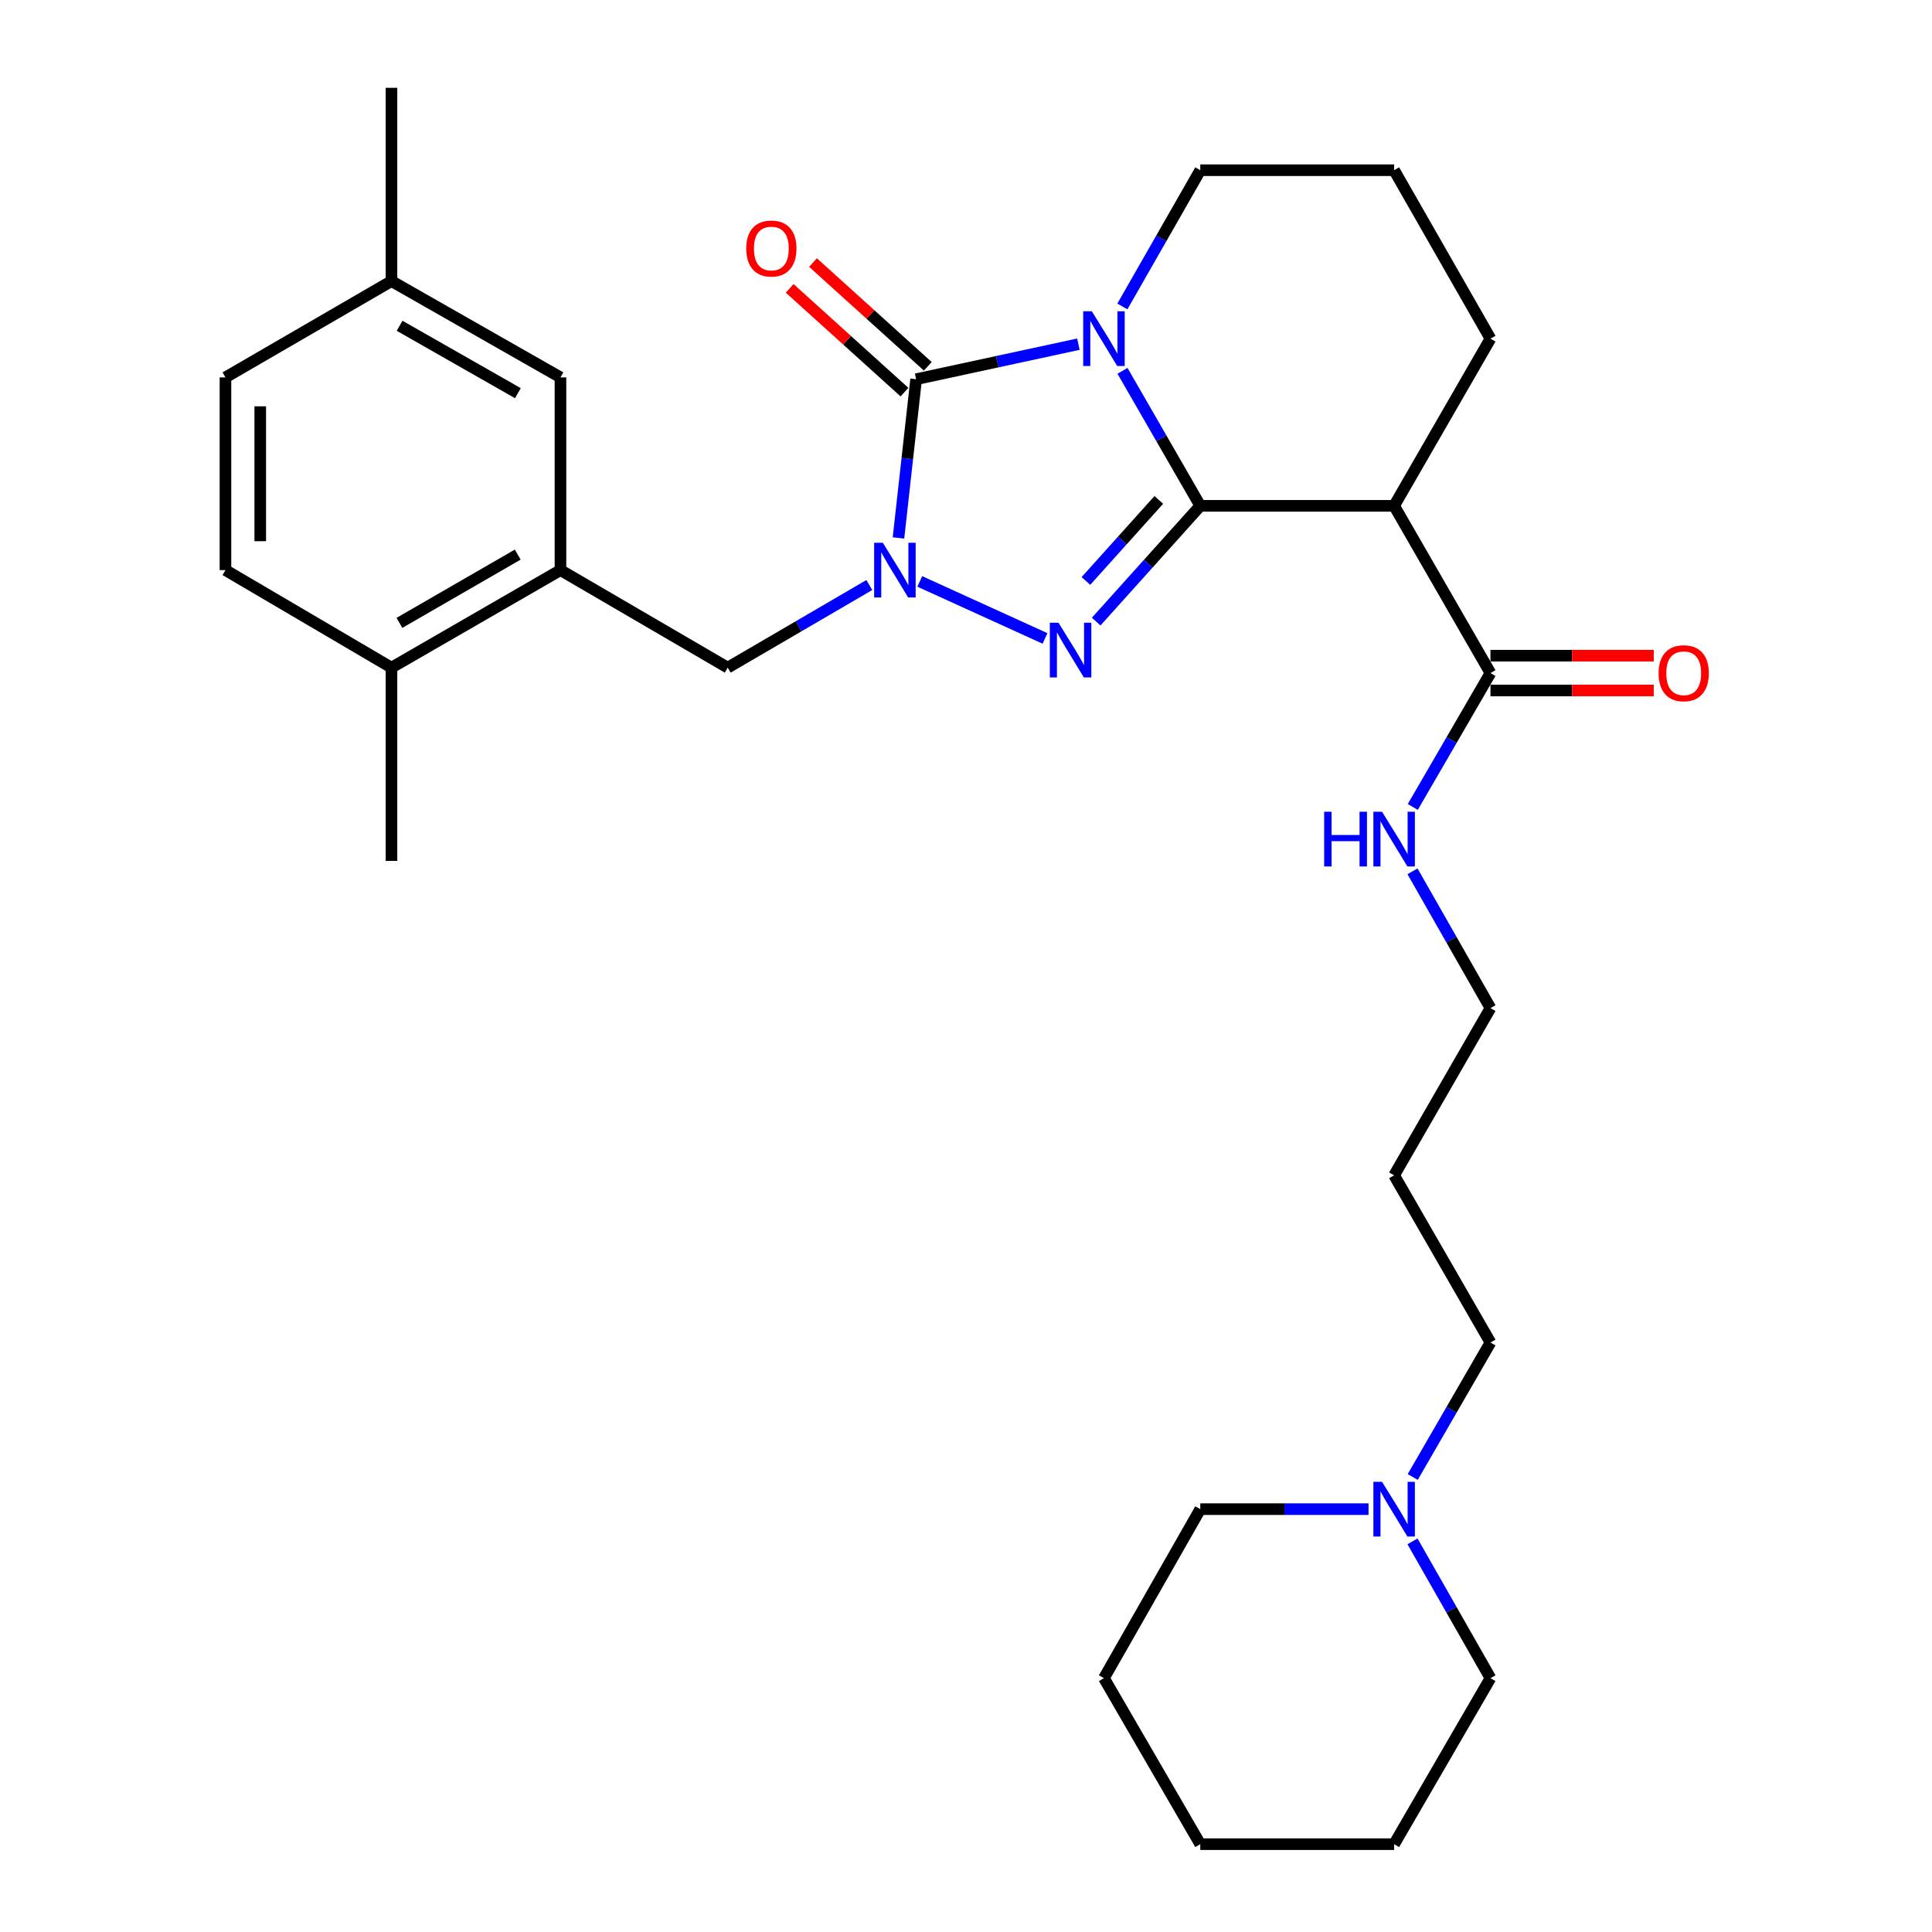 <?xml version='1.0' encoding='iso-8859-1'?>
<svg version='1.1' baseProfile='full'
              xmlns='http://www.w3.org/2000/svg'
                      xmlns:rdkit='http://www.rdkit.org/xml'
                      xmlns:xlink='http://www.w3.org/1999/xlink'
                  xml:space='preserve'
width='1000px' height='1000px' viewBox='0 0 1000 1000'>
<!-- END OF HEADER -->
<rect style='opacity:1.0;fill:#FFFFFF;stroke:none' width='1000' height='1000' x='0' y='0'> </rect>
<path class='bond-0' d='M 621.264,261.815 L 601.132,226.88' style='fill:none;fill-rule:evenodd;stroke:#000000;stroke-width:6px;stroke-linecap:butt;stroke-linejoin:miter;stroke-opacity:1' />
<path class='bond-0' d='M 601.132,226.88 L 581,191.946' style='fill:none;fill-rule:evenodd;stroke:#0000FF;stroke-width:6px;stroke-linecap:butt;stroke-linejoin:miter;stroke-opacity:1' />
<path class='bond-1' d='M 621.264,261.815 L 594.322,291.777' style='fill:none;fill-rule:evenodd;stroke:#000000;stroke-width:6px;stroke-linecap:butt;stroke-linejoin:miter;stroke-opacity:1' />
<path class='bond-1' d='M 594.322,291.777 L 567.38,321.738' style='fill:none;fill-rule:evenodd;stroke:#0000FF;stroke-width:6px;stroke-linecap:butt;stroke-linejoin:miter;stroke-opacity:1' />
<path class='bond-1' d='M 599.788,258.76 L 580.929,279.733' style='fill:none;fill-rule:evenodd;stroke:#000000;stroke-width:6px;stroke-linecap:butt;stroke-linejoin:miter;stroke-opacity:1' />
<path class='bond-1' d='M 580.929,279.733 L 562.069,300.707' style='fill:none;fill-rule:evenodd;stroke:#0000FF;stroke-width:6px;stroke-linecap:butt;stroke-linejoin:miter;stroke-opacity:1' />
<path class='bond-4' d='M 621.264,261.815 L 721.599,261.815' style='fill:none;fill-rule:evenodd;stroke:#000000;stroke-width:6px;stroke-linecap:butt;stroke-linejoin:miter;stroke-opacity:1' />
<path class='bond-3' d='M 558.175,178.145 L 516.181,187.214' style='fill:none;fill-rule:evenodd;stroke:#0000FF;stroke-width:6px;stroke-linecap:butt;stroke-linejoin:miter;stroke-opacity:1' />
<path class='bond-3' d='M 516.181,187.214 L 474.188,196.283' style='fill:none;fill-rule:evenodd;stroke:#000000;stroke-width:6px;stroke-linecap:butt;stroke-linejoin:miter;stroke-opacity:1' />
<path class='bond-13' d='M 580.935,158.618 L 601.099,123.36' style='fill:none;fill-rule:evenodd;stroke:#0000FF;stroke-width:6px;stroke-linecap:butt;stroke-linejoin:miter;stroke-opacity:1' />
<path class='bond-13' d='M 601.099,123.36 L 621.264,88.102' style='fill:none;fill-rule:evenodd;stroke:#000000;stroke-width:6px;stroke-linecap:butt;stroke-linejoin:miter;stroke-opacity:1' />
<path class='bond-2' d='M 540.892,330.449 L 476.075,300.946' style='fill:none;fill-rule:evenodd;stroke:#0000FF;stroke-width:6px;stroke-linecap:butt;stroke-linejoin:miter;stroke-opacity:1' />
<path class='bond-6' d='M 449.956,302.813 L 413.31,324.191' style='fill:none;fill-rule:evenodd;stroke:#0000FF;stroke-width:6px;stroke-linecap:butt;stroke-linejoin:miter;stroke-opacity:1' />
<path class='bond-6' d='M 413.31,324.191 L 376.665,345.57' style='fill:none;fill-rule:evenodd;stroke:#000000;stroke-width:6px;stroke-linecap:butt;stroke-linejoin:miter;stroke-opacity:1' />
<path class='bond-30' d='M 465.052,278.441 L 469.62,237.362' style='fill:none;fill-rule:evenodd;stroke:#0000FF;stroke-width:6px;stroke-linecap:butt;stroke-linejoin:miter;stroke-opacity:1' />
<path class='bond-30' d='M 469.62,237.362 L 474.188,196.283' style='fill:none;fill-rule:evenodd;stroke:#000000;stroke-width:6px;stroke-linecap:butt;stroke-linejoin:miter;stroke-opacity:1' />
<path class='bond-8' d='M 480.227,189.601 L 450.52,162.751' style='fill:none;fill-rule:evenodd;stroke:#000000;stroke-width:6px;stroke-linecap:butt;stroke-linejoin:miter;stroke-opacity:1' />
<path class='bond-8' d='M 450.52,162.751 L 420.813,135.9' style='fill:none;fill-rule:evenodd;stroke:#FF0000;stroke-width:6px;stroke-linecap:butt;stroke-linejoin:miter;stroke-opacity:1' />
<path class='bond-8' d='M 468.149,202.964 L 438.442,176.113' style='fill:none;fill-rule:evenodd;stroke:#000000;stroke-width:6px;stroke-linecap:butt;stroke-linejoin:miter;stroke-opacity:1' />
<path class='bond-8' d='M 438.442,176.113 L 408.736,149.262' style='fill:none;fill-rule:evenodd;stroke:#FF0000;stroke-width:6px;stroke-linecap:butt;stroke-linejoin:miter;stroke-opacity:1' />
<path class='bond-5' d='M 721.599,261.815 L 771.461,348.381' style='fill:none;fill-rule:evenodd;stroke:#000000;stroke-width:6px;stroke-linecap:butt;stroke-linejoin:miter;stroke-opacity:1' />
<path class='bond-17' d='M 721.599,261.815 L 771.461,175.289' style='fill:none;fill-rule:evenodd;stroke:#000000;stroke-width:6px;stroke-linecap:butt;stroke-linejoin:miter;stroke-opacity:1' />
<path class='bond-12' d='M 771.461,357.387 L 813.723,357.387' style='fill:none;fill-rule:evenodd;stroke:#000000;stroke-width:6px;stroke-linecap:butt;stroke-linejoin:miter;stroke-opacity:1' />
<path class='bond-12' d='M 813.723,357.387 L 855.986,357.387' style='fill:none;fill-rule:evenodd;stroke:#FF0000;stroke-width:6px;stroke-linecap:butt;stroke-linejoin:miter;stroke-opacity:1' />
<path class='bond-12' d='M 771.461,339.376 L 813.723,339.376' style='fill:none;fill-rule:evenodd;stroke:#000000;stroke-width:6px;stroke-linecap:butt;stroke-linejoin:miter;stroke-opacity:1' />
<path class='bond-12' d='M 813.723,339.376 L 855.986,339.376' style='fill:none;fill-rule:evenodd;stroke:#FF0000;stroke-width:6px;stroke-linecap:butt;stroke-linejoin:miter;stroke-opacity:1' />
<path class='bond-14' d='M 771.461,348.381 L 751.359,383.027' style='fill:none;fill-rule:evenodd;stroke:#000000;stroke-width:6px;stroke-linecap:butt;stroke-linejoin:miter;stroke-opacity:1' />
<path class='bond-14' d='M 751.359,383.027 L 731.256,417.673' style='fill:none;fill-rule:evenodd;stroke:#0000FF;stroke-width:6px;stroke-linecap:butt;stroke-linejoin:miter;stroke-opacity:1' />
<path class='bond-7' d='M 376.665,345.57 L 290.098,295.087' style='fill:none;fill-rule:evenodd;stroke:#000000;stroke-width:6px;stroke-linecap:butt;stroke-linejoin:miter;stroke-opacity:1' />
<path class='bond-10' d='M 290.098,295.087 L 202.631,345.57' style='fill:none;fill-rule:evenodd;stroke:#000000;stroke-width:6px;stroke-linecap:butt;stroke-linejoin:miter;stroke-opacity:1' />
<path class='bond-10' d='M 267.975,287.059 L 206.748,322.397' style='fill:none;fill-rule:evenodd;stroke:#000000;stroke-width:6px;stroke-linecap:butt;stroke-linejoin:miter;stroke-opacity:1' />
<path class='bond-11' d='M 290.098,295.087 L 290.098,195.342' style='fill:none;fill-rule:evenodd;stroke:#000000;stroke-width:6px;stroke-linecap:butt;stroke-linejoin:miter;stroke-opacity:1' />
<path class='bond-9' d='M 731.225,764.482 L 751.343,729.684' style='fill:none;fill-rule:evenodd;stroke:#0000FF;stroke-width:6px;stroke-linecap:butt;stroke-linejoin:miter;stroke-opacity:1' />
<path class='bond-9' d='M 751.343,729.684 L 771.461,694.887' style='fill:none;fill-rule:evenodd;stroke:#000000;stroke-width:6px;stroke-linecap:butt;stroke-linejoin:miter;stroke-opacity:1' />
<path class='bond-22' d='M 731.105,797.81 L 751.283,833.21' style='fill:none;fill-rule:evenodd;stroke:#0000FF;stroke-width:6px;stroke-linecap:butt;stroke-linejoin:miter;stroke-opacity:1' />
<path class='bond-22' d='M 751.283,833.21 L 771.461,868.61' style='fill:none;fill-rule:evenodd;stroke:#000000;stroke-width:6px;stroke-linecap:butt;stroke-linejoin:miter;stroke-opacity:1' />
<path class='bond-23' d='M 708.35,781.133 L 664.807,781.133' style='fill:none;fill-rule:evenodd;stroke:#0000FF;stroke-width:6px;stroke-linecap:butt;stroke-linejoin:miter;stroke-opacity:1' />
<path class='bond-23' d='M 664.807,781.133 L 621.264,781.133' style='fill:none;fill-rule:evenodd;stroke:#000000;stroke-width:6px;stroke-linecap:butt;stroke-linejoin:miter;stroke-opacity:1' />
<path class='bond-15' d='M 202.631,345.57 L 116.696,295.087' style='fill:none;fill-rule:evenodd;stroke:#000000;stroke-width:6px;stroke-linecap:butt;stroke-linejoin:miter;stroke-opacity:1' />
<path class='bond-25' d='M 202.631,345.57 L 202.631,445.595' style='fill:none;fill-rule:evenodd;stroke:#000000;stroke-width:6px;stroke-linecap:butt;stroke-linejoin:miter;stroke-opacity:1' />
<path class='bond-16' d='M 290.098,195.342 L 202.631,145.49' style='fill:none;fill-rule:evenodd;stroke:#000000;stroke-width:6px;stroke-linecap:butt;stroke-linejoin:miter;stroke-opacity:1' />
<path class='bond-16' d='M 268.059,203.513 L 206.833,168.616' style='fill:none;fill-rule:evenodd;stroke:#000000;stroke-width:6px;stroke-linecap:butt;stroke-linejoin:miter;stroke-opacity:1' />
<path class='bond-31' d='M 621.264,88.102 L 721.599,88.102' style='fill:none;fill-rule:evenodd;stroke:#000000;stroke-width:6px;stroke-linecap:butt;stroke-linejoin:miter;stroke-opacity:1' />
<path class='bond-24' d='M 731.105,450.995 L 751.283,486.394' style='fill:none;fill-rule:evenodd;stroke:#0000FF;stroke-width:6px;stroke-linecap:butt;stroke-linejoin:miter;stroke-opacity:1' />
<path class='bond-24' d='M 751.283,486.394 L 771.461,521.794' style='fill:none;fill-rule:evenodd;stroke:#000000;stroke-width:6px;stroke-linecap:butt;stroke-linejoin:miter;stroke-opacity:1' />
<path class='bond-32' d='M 116.696,295.087 L 116.696,195.342' style='fill:none;fill-rule:evenodd;stroke:#000000;stroke-width:6px;stroke-linecap:butt;stroke-linejoin:miter;stroke-opacity:1' />
<path class='bond-32' d='M 134.707,280.125 L 134.707,210.304' style='fill:none;fill-rule:evenodd;stroke:#000000;stroke-width:6px;stroke-linecap:butt;stroke-linejoin:miter;stroke-opacity:1' />
<path class='bond-18' d='M 202.631,145.49 L 116.696,195.342' style='fill:none;fill-rule:evenodd;stroke:#000000;stroke-width:6px;stroke-linecap:butt;stroke-linejoin:miter;stroke-opacity:1' />
<path class='bond-26' d='M 202.631,145.49 L 202.631,45.455' style='fill:none;fill-rule:evenodd;stroke:#000000;stroke-width:6px;stroke-linecap:butt;stroke-linejoin:miter;stroke-opacity:1' />
<path class='bond-21' d='M 771.461,175.289 L 721.599,88.102' style='fill:none;fill-rule:evenodd;stroke:#000000;stroke-width:6px;stroke-linecap:butt;stroke-linejoin:miter;stroke-opacity:1' />
<path class='bond-19' d='M 771.461,694.887 L 721.599,608.35' style='fill:none;fill-rule:evenodd;stroke:#000000;stroke-width:6px;stroke-linecap:butt;stroke-linejoin:miter;stroke-opacity:1' />
<path class='bond-20' d='M 721.599,608.35 L 771.461,521.794' style='fill:none;fill-rule:evenodd;stroke:#000000;stroke-width:6px;stroke-linecap:butt;stroke-linejoin:miter;stroke-opacity:1' />
<path class='bond-28' d='M 771.461,868.61 L 721.599,954.545' style='fill:none;fill-rule:evenodd;stroke:#000000;stroke-width:6px;stroke-linecap:butt;stroke-linejoin:miter;stroke-opacity:1' />
<path class='bond-27' d='M 621.264,781.133 L 571.401,868.61' style='fill:none;fill-rule:evenodd;stroke:#000000;stroke-width:6px;stroke-linecap:butt;stroke-linejoin:miter;stroke-opacity:1' />
<path class='bond-29' d='M 571.401,868.61 L 621.264,954.545' style='fill:none;fill-rule:evenodd;stroke:#000000;stroke-width:6px;stroke-linecap:butt;stroke-linejoin:miter;stroke-opacity:1' />
<path class='bond-33' d='M 721.599,954.545 L 621.264,954.545' style='fill:none;fill-rule:evenodd;stroke:#000000;stroke-width:6px;stroke-linecap:butt;stroke-linejoin:miter;stroke-opacity:1' />
<path  class='atom-1' d='M 565.141 161.129
L 574.421 176.129
Q 575.341 177.609, 576.821 180.289
Q 578.301 182.969, 578.381 183.129
L 578.381 161.129
L 582.141 161.129
L 582.141 189.449
L 578.261 189.449
L 568.301 173.049
Q 567.141 171.129, 565.901 168.929
Q 564.701 166.729, 564.341 166.049
L 564.341 189.449
L 560.661 189.449
L 560.661 161.129
L 565.141 161.129
' fill='#0000FF'/>
<path  class='atom-2' d='M 547.87 322.314
L 557.15 337.314
Q 558.07 338.794, 559.55 341.474
Q 561.03 344.154, 561.11 344.314
L 561.11 322.314
L 564.87 322.314
L 564.87 350.634
L 560.99 350.634
L 551.03 334.234
Q 549.87 332.314, 548.63 330.114
Q 547.43 327.914, 547.07 327.234
L 547.07 350.634
L 543.39 350.634
L 543.39 322.314
L 547.87 322.314
' fill='#0000FF'/>
<path  class='atom-3' d='M 456.941 280.927
L 466.221 295.927
Q 467.141 297.407, 468.621 300.087
Q 470.101 302.767, 470.181 302.927
L 470.181 280.927
L 473.941 280.927
L 473.941 309.247
L 470.061 309.247
L 460.101 292.847
Q 458.941 290.927, 457.701 288.727
Q 456.501 286.527, 456.141 285.847
L 456.141 309.247
L 452.461 309.247
L 452.461 280.927
L 456.941 280.927
' fill='#0000FF'/>
<path  class='atom-9' d='M 386.249 128.629
Q 386.249 121.829, 389.609 118.029
Q 392.969 114.229, 399.249 114.229
Q 405.529 114.229, 408.889 118.029
Q 412.249 121.829, 412.249 128.629
Q 412.249 135.509, 408.849 139.429
Q 405.449 143.309, 399.249 143.309
Q 393.009 143.309, 389.609 139.429
Q 386.249 135.549, 386.249 128.629
M 399.249 140.109
Q 403.569 140.109, 405.889 137.229
Q 408.249 134.309, 408.249 128.629
Q 408.249 123.069, 405.889 120.269
Q 403.569 117.429, 399.249 117.429
Q 394.929 117.429, 392.569 120.229
Q 390.249 123.029, 390.249 128.629
Q 390.249 134.349, 392.569 137.229
Q 394.929 140.109, 399.249 140.109
' fill='#FF0000'/>
<path  class='atom-10' d='M 715.339 766.973
L 724.619 781.973
Q 725.539 783.453, 727.019 786.133
Q 728.499 788.813, 728.579 788.973
L 728.579 766.973
L 732.339 766.973
L 732.339 795.293
L 728.459 795.293
L 718.499 778.893
Q 717.339 776.973, 716.099 774.773
Q 714.899 772.573, 714.539 771.893
L 714.539 795.293
L 710.859 795.293
L 710.859 766.973
L 715.339 766.973
' fill='#0000FF'/>
<path  class='atom-13' d='M 858.486 348.461
Q 858.486 341.661, 861.846 337.861
Q 865.206 334.061, 871.486 334.061
Q 877.766 334.061, 881.126 337.861
Q 884.486 341.661, 884.486 348.461
Q 884.486 355.341, 881.086 359.261
Q 877.686 363.141, 871.486 363.141
Q 865.246 363.141, 861.846 359.261
Q 858.486 355.381, 858.486 348.461
M 871.486 359.941
Q 875.806 359.941, 878.126 357.061
Q 880.486 354.141, 880.486 348.461
Q 880.486 342.901, 878.126 340.101
Q 875.806 337.261, 871.486 337.261
Q 867.166 337.261, 864.806 340.061
Q 862.486 342.861, 862.486 348.461
Q 862.486 354.181, 864.806 357.061
Q 867.166 359.941, 871.486 359.941
' fill='#FF0000'/>
<path  class='atom-15' d='M 685.379 420.157
L 689.219 420.157
L 689.219 432.197
L 703.699 432.197
L 703.699 420.157
L 707.539 420.157
L 707.539 448.477
L 703.699 448.477
L 703.699 435.397
L 689.219 435.397
L 689.219 448.477
L 685.379 448.477
L 685.379 420.157
' fill='#0000FF'/>
<path  class='atom-15' d='M 715.339 420.157
L 724.619 435.157
Q 725.539 436.637, 727.019 439.317
Q 728.499 441.997, 728.579 442.157
L 728.579 420.157
L 732.339 420.157
L 732.339 448.477
L 728.459 448.477
L 718.499 432.077
Q 717.339 430.157, 716.099 427.957
Q 714.899 425.757, 714.539 425.077
L 714.539 448.477
L 710.859 448.477
L 710.859 420.157
L 715.339 420.157
' fill='#0000FF'/>
</svg>
